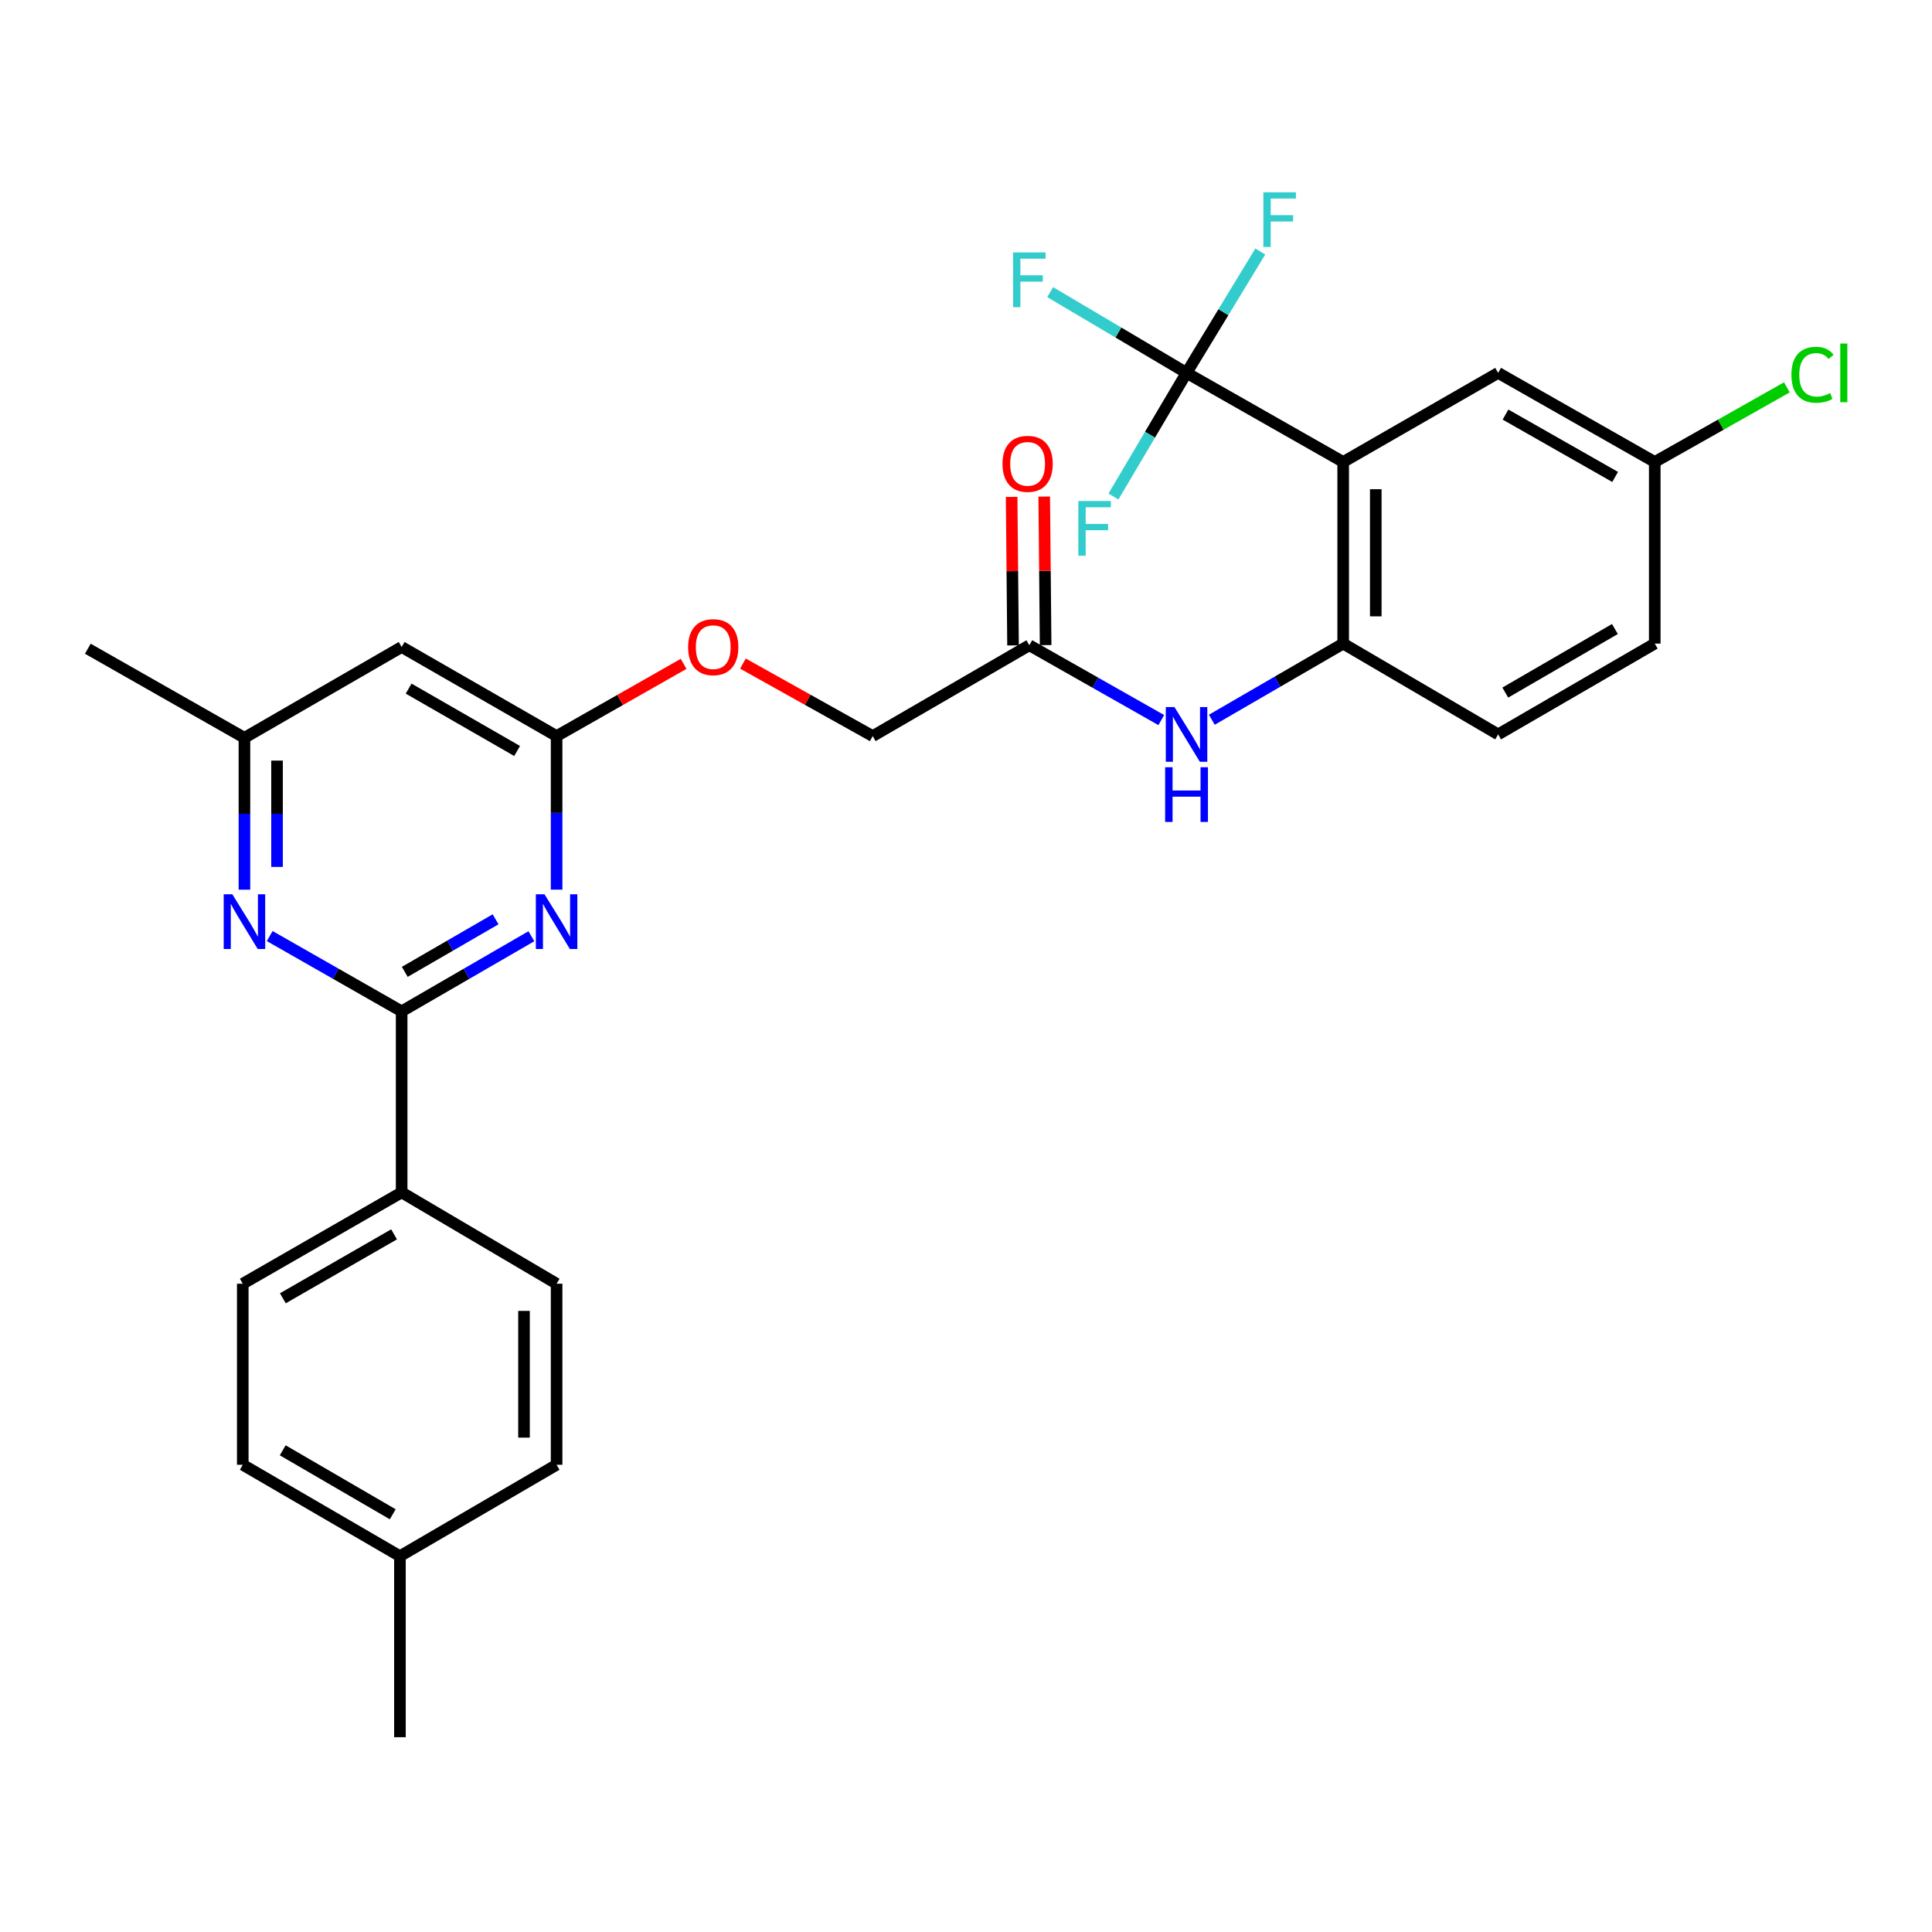 <?xml version='1.0' encoding='iso-8859-1'?>
<svg version='1.1' baseProfile='full'
              xmlns='http://www.w3.org/2000/svg'
                      xmlns:rdkit='http://www.rdkit.org/xml'
                      xmlns:xlink='http://www.w3.org/1999/xlink'
                  xml:space='preserve'
width='1000px' height='1000px' viewBox='0 0 1000 1000'>
<!-- END OF HEADER -->
<rect style='opacity:1.0;fill:#FFFFFF;stroke:none' width='1000' height='1000' x='0' y='0'> </rect>
<path class='bond-2' d='M 695.228,239.115 L 614.154,193.001' style='fill:none;fill-rule:evenodd;stroke:#000000;stroke-width:6px;stroke-linecap:butt;stroke-linejoin:miter;stroke-opacity:1' />
<path class='bond-4' d='M 695.228,239.115 L 695.228,333.123' style='fill:none;fill-rule:evenodd;stroke:#000000;stroke-width:6px;stroke-linecap:butt;stroke-linejoin:miter;stroke-opacity:1' />
<path class='bond-4' d='M 712.099,253.216 L 712.099,319.022' style='fill:none;fill-rule:evenodd;stroke:#000000;stroke-width:6px;stroke-linecap:butt;stroke-linejoin:miter;stroke-opacity:1' />
<path class='bond-11' d='M 695.228,239.115 L 775.431,193.001' style='fill:none;fill-rule:evenodd;stroke:#000000;stroke-width:6px;stroke-linecap:butt;stroke-linejoin:miter;stroke-opacity:1' />
<path class='bond-0' d='M 207.893,523.465 L 241.466,504.032' style='fill:none;fill-rule:evenodd;stroke:#000000;stroke-width:6px;stroke-linecap:butt;stroke-linejoin:miter;stroke-opacity:1' />
<path class='bond-0' d='M 241.466,504.032 L 275.039,484.599' style='fill:none;fill-rule:evenodd;stroke:#0000FF;stroke-width:6px;stroke-linecap:butt;stroke-linejoin:miter;stroke-opacity:1' />
<path class='bond-0' d='M 209.514,503.033 L 233.015,489.43' style='fill:none;fill-rule:evenodd;stroke:#000000;stroke-width:6px;stroke-linecap:butt;stroke-linejoin:miter;stroke-opacity:1' />
<path class='bond-0' d='M 233.015,489.43 L 256.516,475.828' style='fill:none;fill-rule:evenodd;stroke:#0000FF;stroke-width:6px;stroke-linecap:butt;stroke-linejoin:miter;stroke-opacity:1' />
<path class='bond-9' d='M 207.893,523.465 L 207.893,617.173' style='fill:none;fill-rule:evenodd;stroke:#000000;stroke-width:6px;stroke-linecap:butt;stroke-linejoin:miter;stroke-opacity:1' />
<path class='bond-30' d='M 207.893,523.465 L 173.747,503.985' style='fill:none;fill-rule:evenodd;stroke:#000000;stroke-width:6px;stroke-linecap:butt;stroke-linejoin:miter;stroke-opacity:1' />
<path class='bond-30' d='M 173.747,503.985 L 139.601,484.505' style='fill:none;fill-rule:evenodd;stroke:#0000FF;stroke-width:6px;stroke-linecap:butt;stroke-linejoin:miter;stroke-opacity:1' />
<path class='bond-1' d='M 288.096,460.48 L 288.096,420.74' style='fill:none;fill-rule:evenodd;stroke:#0000FF;stroke-width:6px;stroke-linecap:butt;stroke-linejoin:miter;stroke-opacity:1' />
<path class='bond-1' d='M 288.096,420.74 L 288.096,380.999' style='fill:none;fill-rule:evenodd;stroke:#000000;stroke-width:6px;stroke-linecap:butt;stroke-linejoin:miter;stroke-opacity:1' />
<path class='bond-15' d='M 614.154,193.001 L 578.859,172.101' style='fill:none;fill-rule:evenodd;stroke:#000000;stroke-width:6px;stroke-linecap:butt;stroke-linejoin:miter;stroke-opacity:1' />
<path class='bond-15' d='M 578.859,172.101 L 543.564,151.202' style='fill:none;fill-rule:evenodd;stroke:#33CCCC;stroke-width:6px;stroke-linecap:butt;stroke-linejoin:miter;stroke-opacity:1' />
<path class='bond-16' d='M 614.154,193.001 L 633.241,161.585' style='fill:none;fill-rule:evenodd;stroke:#000000;stroke-width:6px;stroke-linecap:butt;stroke-linejoin:miter;stroke-opacity:1' />
<path class='bond-16' d='M 633.241,161.585 L 652.327,130.169' style='fill:none;fill-rule:evenodd;stroke:#33CCCC;stroke-width:6px;stroke-linecap:butt;stroke-linejoin:miter;stroke-opacity:1' />
<path class='bond-17' d='M 614.154,193.001 L 595.239,224.994' style='fill:none;fill-rule:evenodd;stroke:#000000;stroke-width:6px;stroke-linecap:butt;stroke-linejoin:miter;stroke-opacity:1' />
<path class='bond-17' d='M 595.239,224.994 L 576.323,256.987' style='fill:none;fill-rule:evenodd;stroke:#33CCCC;stroke-width:6px;stroke-linecap:butt;stroke-linejoin:miter;stroke-opacity:1' />
<path class='bond-3' d='M 126.519,460.503 L 126.519,421.196' style='fill:none;fill-rule:evenodd;stroke:#0000FF;stroke-width:6px;stroke-linecap:butt;stroke-linejoin:miter;stroke-opacity:1' />
<path class='bond-3' d='M 126.519,421.196 L 126.519,381.889' style='fill:none;fill-rule:evenodd;stroke:#000000;stroke-width:6px;stroke-linecap:butt;stroke-linejoin:miter;stroke-opacity:1' />
<path class='bond-3' d='M 143.39,448.711 L 143.39,421.196' style='fill:none;fill-rule:evenodd;stroke:#0000FF;stroke-width:6px;stroke-linecap:butt;stroke-linejoin:miter;stroke-opacity:1' />
<path class='bond-3' d='M 143.39,421.196 L 143.39,393.681' style='fill:none;fill-rule:evenodd;stroke:#000000;stroke-width:6px;stroke-linecap:butt;stroke-linejoin:miter;stroke-opacity:1' />
<path class='bond-6' d='M 695.228,333.123 L 661.233,352.833' style='fill:none;fill-rule:evenodd;stroke:#000000;stroke-width:6px;stroke-linecap:butt;stroke-linejoin:miter;stroke-opacity:1' />
<path class='bond-6' d='M 661.233,352.833 L 627.237,372.542' style='fill:none;fill-rule:evenodd;stroke:#0000FF;stroke-width:6px;stroke-linecap:butt;stroke-linejoin:miter;stroke-opacity:1' />
<path class='bond-12' d='M 695.228,333.123 L 775.431,380.127' style='fill:none;fill-rule:evenodd;stroke:#000000;stroke-width:6px;stroke-linecap:butt;stroke-linejoin:miter;stroke-opacity:1' />
<path class='bond-5' d='M 288.096,380.999 L 320.967,362.302' style='fill:none;fill-rule:evenodd;stroke:#000000;stroke-width:6px;stroke-linecap:butt;stroke-linejoin:miter;stroke-opacity:1' />
<path class='bond-5' d='M 320.967,362.302 L 353.838,343.606' style='fill:none;fill-rule:evenodd;stroke:#FF0000;stroke-width:6px;stroke-linecap:butt;stroke-linejoin:miter;stroke-opacity:1' />
<path class='bond-7' d='M 288.096,380.999 L 207.893,334.885' style='fill:none;fill-rule:evenodd;stroke:#000000;stroke-width:6px;stroke-linecap:butt;stroke-linejoin:miter;stroke-opacity:1' />
<path class='bond-7' d='M 267.656,388.708 L 211.514,356.428' style='fill:none;fill-rule:evenodd;stroke:#000000;stroke-width:6px;stroke-linecap:butt;stroke-linejoin:miter;stroke-opacity:1' />
<path class='bond-8' d='M 601.076,372.711 L 566.928,353.348' style='fill:none;fill-rule:evenodd;stroke:#0000FF;stroke-width:6px;stroke-linecap:butt;stroke-linejoin:miter;stroke-opacity:1' />
<path class='bond-8' d='M 566.928,353.348 L 532.78,333.985' style='fill:none;fill-rule:evenodd;stroke:#000000;stroke-width:6px;stroke-linecap:butt;stroke-linejoin:miter;stroke-opacity:1' />
<path class='bond-10' d='M 207.893,334.885 L 126.519,381.889' style='fill:none;fill-rule:evenodd;stroke:#000000;stroke-width:6px;stroke-linecap:butt;stroke-linejoin:miter;stroke-opacity:1' />
<path class='bond-14' d='M 541.215,333.906 L 540.851,295.47' style='fill:none;fill-rule:evenodd;stroke:#000000;stroke-width:6px;stroke-linecap:butt;stroke-linejoin:miter;stroke-opacity:1' />
<path class='bond-14' d='M 540.851,295.47 L 540.487,257.035' style='fill:none;fill-rule:evenodd;stroke:#FF0000;stroke-width:6px;stroke-linecap:butt;stroke-linejoin:miter;stroke-opacity:1' />
<path class='bond-14' d='M 524.345,334.065 L 523.981,295.63' style='fill:none;fill-rule:evenodd;stroke:#000000;stroke-width:6px;stroke-linecap:butt;stroke-linejoin:miter;stroke-opacity:1' />
<path class='bond-14' d='M 523.981,295.63 L 523.617,257.195' style='fill:none;fill-rule:evenodd;stroke:#FF0000;stroke-width:6px;stroke-linecap:butt;stroke-linejoin:miter;stroke-opacity:1' />
<path class='bond-21' d='M 532.78,333.985 L 451.715,380.999' style='fill:none;fill-rule:evenodd;stroke:#000000;stroke-width:6px;stroke-linecap:butt;stroke-linejoin:miter;stroke-opacity:1' />
<path class='bond-18' d='M 207.893,617.173 L 125.657,664.459' style='fill:none;fill-rule:evenodd;stroke:#000000;stroke-width:6px;stroke-linecap:butt;stroke-linejoin:miter;stroke-opacity:1' />
<path class='bond-18' d='M 203.967,638.891 L 146.402,671.991' style='fill:none;fill-rule:evenodd;stroke:#000000;stroke-width:6px;stroke-linecap:butt;stroke-linejoin:miter;stroke-opacity:1' />
<path class='bond-19' d='M 207.893,617.173 L 288.096,664.459' style='fill:none;fill-rule:evenodd;stroke:#000000;stroke-width:6px;stroke-linecap:butt;stroke-linejoin:miter;stroke-opacity:1' />
<path class='bond-27' d='M 126.519,381.889 L 45.455,335.776' style='fill:none;fill-rule:evenodd;stroke:#000000;stroke-width:6px;stroke-linecap:butt;stroke-linejoin:miter;stroke-opacity:1' />
<path class='bond-20' d='M 775.431,193.001 L 856.495,239.115' style='fill:none;fill-rule:evenodd;stroke:#000000;stroke-width:6px;stroke-linecap:butt;stroke-linejoin:miter;stroke-opacity:1' />
<path class='bond-20' d='M 779.249,214.582 L 835.994,246.862' style='fill:none;fill-rule:evenodd;stroke:#000000;stroke-width:6px;stroke-linecap:butt;stroke-linejoin:miter;stroke-opacity:1' />
<path class='bond-29' d='M 775.431,380.127 L 856.495,333.123' style='fill:none;fill-rule:evenodd;stroke:#000000;stroke-width:6px;stroke-linecap:butt;stroke-linejoin:miter;stroke-opacity:1' />
<path class='bond-29' d='M 779.128,358.482 L 835.873,325.579' style='fill:none;fill-rule:evenodd;stroke:#000000;stroke-width:6px;stroke-linecap:butt;stroke-linejoin:miter;stroke-opacity:1' />
<path class='bond-13' d='M 384.534,343.468 L 418.125,362.234' style='fill:none;fill-rule:evenodd;stroke:#FF0000;stroke-width:6px;stroke-linecap:butt;stroke-linejoin:miter;stroke-opacity:1' />
<path class='bond-13' d='M 418.125,362.234 L 451.715,380.999' style='fill:none;fill-rule:evenodd;stroke:#000000;stroke-width:6px;stroke-linecap:butt;stroke-linejoin:miter;stroke-opacity:1' />
<path class='bond-23' d='M 125.657,664.459 L 125.657,758.167' style='fill:none;fill-rule:evenodd;stroke:#000000;stroke-width:6px;stroke-linecap:butt;stroke-linejoin:miter;stroke-opacity:1' />
<path class='bond-24' d='M 288.096,664.459 L 288.096,758.167' style='fill:none;fill-rule:evenodd;stroke:#000000;stroke-width:6px;stroke-linecap:butt;stroke-linejoin:miter;stroke-opacity:1' />
<path class='bond-24' d='M 271.225,678.515 L 271.225,744.111' style='fill:none;fill-rule:evenodd;stroke:#000000;stroke-width:6px;stroke-linecap:butt;stroke-linejoin:miter;stroke-opacity:1' />
<path class='bond-22' d='M 856.495,239.115 L 856.495,333.123' style='fill:none;fill-rule:evenodd;stroke:#000000;stroke-width:6px;stroke-linecap:butt;stroke-linejoin:miter;stroke-opacity:1' />
<path class='bond-26' d='M 856.495,239.115 L 890.691,219.803' style='fill:none;fill-rule:evenodd;stroke:#000000;stroke-width:6px;stroke-linecap:butt;stroke-linejoin:miter;stroke-opacity:1' />
<path class='bond-26' d='M 890.691,219.803 L 924.886,200.492' style='fill:none;fill-rule:evenodd;stroke:#00CC00;stroke-width:6px;stroke-linecap:butt;stroke-linejoin:miter;stroke-opacity:1' />
<path class='bond-31' d='M 125.657,758.167 L 207.003,805.471' style='fill:none;fill-rule:evenodd;stroke:#000000;stroke-width:6px;stroke-linecap:butt;stroke-linejoin:miter;stroke-opacity:1' />
<path class='bond-31' d='M 146.34,750.678 L 203.282,783.791' style='fill:none;fill-rule:evenodd;stroke:#000000;stroke-width:6px;stroke-linecap:butt;stroke-linejoin:miter;stroke-opacity:1' />
<path class='bond-25' d='M 288.096,758.167 L 207.003,805.471' style='fill:none;fill-rule:evenodd;stroke:#000000;stroke-width:6px;stroke-linecap:butt;stroke-linejoin:miter;stroke-opacity:1' />
<path class='bond-28' d='M 207.003,805.471 L 207.003,899.18' style='fill:none;fill-rule:evenodd;stroke:#000000;stroke-width:6px;stroke-linecap:butt;stroke-linejoin:miter;stroke-opacity:1' />
<path  class='atom-2' d='M 281.836 462.881
L 291.116 477.881
Q 292.036 479.361, 293.516 482.041
Q 294.996 484.721, 295.076 484.881
L 295.076 462.881
L 298.836 462.881
L 298.836 491.201
L 294.956 491.201
L 284.996 474.801
Q 283.836 472.881, 282.596 470.681
Q 281.396 468.481, 281.036 467.801
L 281.036 491.201
L 277.356 491.201
L 277.356 462.881
L 281.836 462.881
' fill='#0000FF'/>
<path  class='atom-4' d='M 120.259 462.881
L 129.539 477.881
Q 130.459 479.361, 131.939 482.041
Q 133.419 484.721, 133.499 484.881
L 133.499 462.881
L 137.259 462.881
L 137.259 491.201
L 133.379 491.201
L 123.419 474.801
Q 122.259 472.881, 121.019 470.681
Q 119.819 468.481, 119.459 467.801
L 119.459 491.201
L 115.779 491.201
L 115.779 462.881
L 120.259 462.881
' fill='#0000FF'/>
<path  class='atom-7' d='M 607.894 365.967
L 617.174 380.967
Q 618.094 382.447, 619.574 385.127
Q 621.054 387.807, 621.134 387.967
L 621.134 365.967
L 624.894 365.967
L 624.894 394.287
L 621.014 394.287
L 611.054 377.887
Q 609.894 375.967, 608.654 373.767
Q 607.454 371.567, 607.094 370.887
L 607.094 394.287
L 603.414 394.287
L 603.414 365.967
L 607.894 365.967
' fill='#0000FF'/>
<path  class='atom-7' d='M 603.074 397.119
L 606.914 397.119
L 606.914 409.159
L 621.394 409.159
L 621.394 397.119
L 625.234 397.119
L 625.234 425.439
L 621.394 425.439
L 621.394 412.359
L 606.914 412.359
L 606.914 425.439
L 603.074 425.439
L 603.074 397.119
' fill='#0000FF'/>
<path  class='atom-14' d='M 356.17 334.965
Q 356.17 328.165, 359.53 324.365
Q 362.89 320.565, 369.17 320.565
Q 375.45 320.565, 378.81 324.365
Q 382.17 328.165, 382.17 334.965
Q 382.17 341.845, 378.77 345.765
Q 375.37 349.645, 369.17 349.645
Q 362.93 349.645, 359.53 345.765
Q 356.17 341.885, 356.17 334.965
M 369.17 346.445
Q 373.49 346.445, 375.81 343.565
Q 378.17 340.645, 378.17 334.965
Q 378.17 329.405, 375.81 326.605
Q 373.49 323.765, 369.17 323.765
Q 364.85 323.765, 362.49 326.565
Q 360.17 329.365, 360.17 334.965
Q 360.17 340.685, 362.49 343.565
Q 364.85 346.445, 369.17 346.445
' fill='#FF0000'/>
<path  class='atom-15' d='M 518.89 240.085
Q 518.89 233.285, 522.25 229.485
Q 525.61 225.685, 531.89 225.685
Q 538.17 225.685, 541.53 229.485
Q 544.89 233.285, 544.89 240.085
Q 544.89 246.965, 541.49 250.885
Q 538.09 254.765, 531.89 254.765
Q 525.65 254.765, 522.25 250.885
Q 518.89 247.005, 518.89 240.085
M 531.89 251.565
Q 536.21 251.565, 538.53 248.685
Q 540.89 245.765, 540.89 240.085
Q 540.89 234.525, 538.53 231.725
Q 536.21 228.885, 531.89 228.885
Q 527.57 228.885, 525.21 231.685
Q 522.89 234.485, 522.89 240.085
Q 522.89 245.805, 525.21 248.685
Q 527.57 251.565, 531.89 251.565
' fill='#FF0000'/>
<path  class='atom-16' d='M 524.36 130.656
L 541.2 130.656
L 541.2 133.896
L 528.16 133.896
L 528.16 142.496
L 539.76 142.496
L 539.76 145.776
L 528.16 145.776
L 528.16 158.976
L 524.36 158.976
L 524.36 130.656
' fill='#33CCCC'/>
<path  class='atom-17' d='M 653.919 99.529
L 670.759 99.529
L 670.759 102.769
L 657.719 102.769
L 657.719 111.369
L 669.319 111.369
L 669.319 114.649
L 657.719 114.649
L 657.719 127.849
L 653.919 127.849
L 653.919 99.529
' fill='#33CCCC'/>
<path  class='atom-18' d='M 558.149 259.325
L 574.989 259.325
L 574.989 262.565
L 561.949 262.565
L 561.949 271.165
L 573.549 271.165
L 573.549 274.445
L 561.949 274.445
L 561.949 287.645
L 558.149 287.645
L 558.149 259.325
' fill='#33CCCC'/>
<path  class='atom-27' d='M 927.231 193.981
Q 927.231 186.941, 930.511 183.261
Q 933.831 179.541, 940.111 179.541
Q 945.951 179.541, 949.071 183.661
L 946.431 185.821
Q 944.151 182.821, 940.111 182.821
Q 935.831 182.821, 933.551 185.701
Q 931.311 188.541, 931.311 193.981
Q 931.311 199.581, 933.631 202.461
Q 935.991 205.341, 940.551 205.341
Q 943.671 205.341, 947.311 203.461
L 948.431 206.461
Q 946.951 207.421, 944.711 207.981
Q 942.471 208.541, 939.991 208.541
Q 933.831 208.541, 930.511 204.781
Q 927.231 201.021, 927.231 193.981
' fill='#00CC00'/>
<path  class='atom-27' d='M 952.511 177.821
L 956.191 177.821
L 956.191 208.181
L 952.511 208.181
L 952.511 177.821
' fill='#00CC00'/>
</svg>
